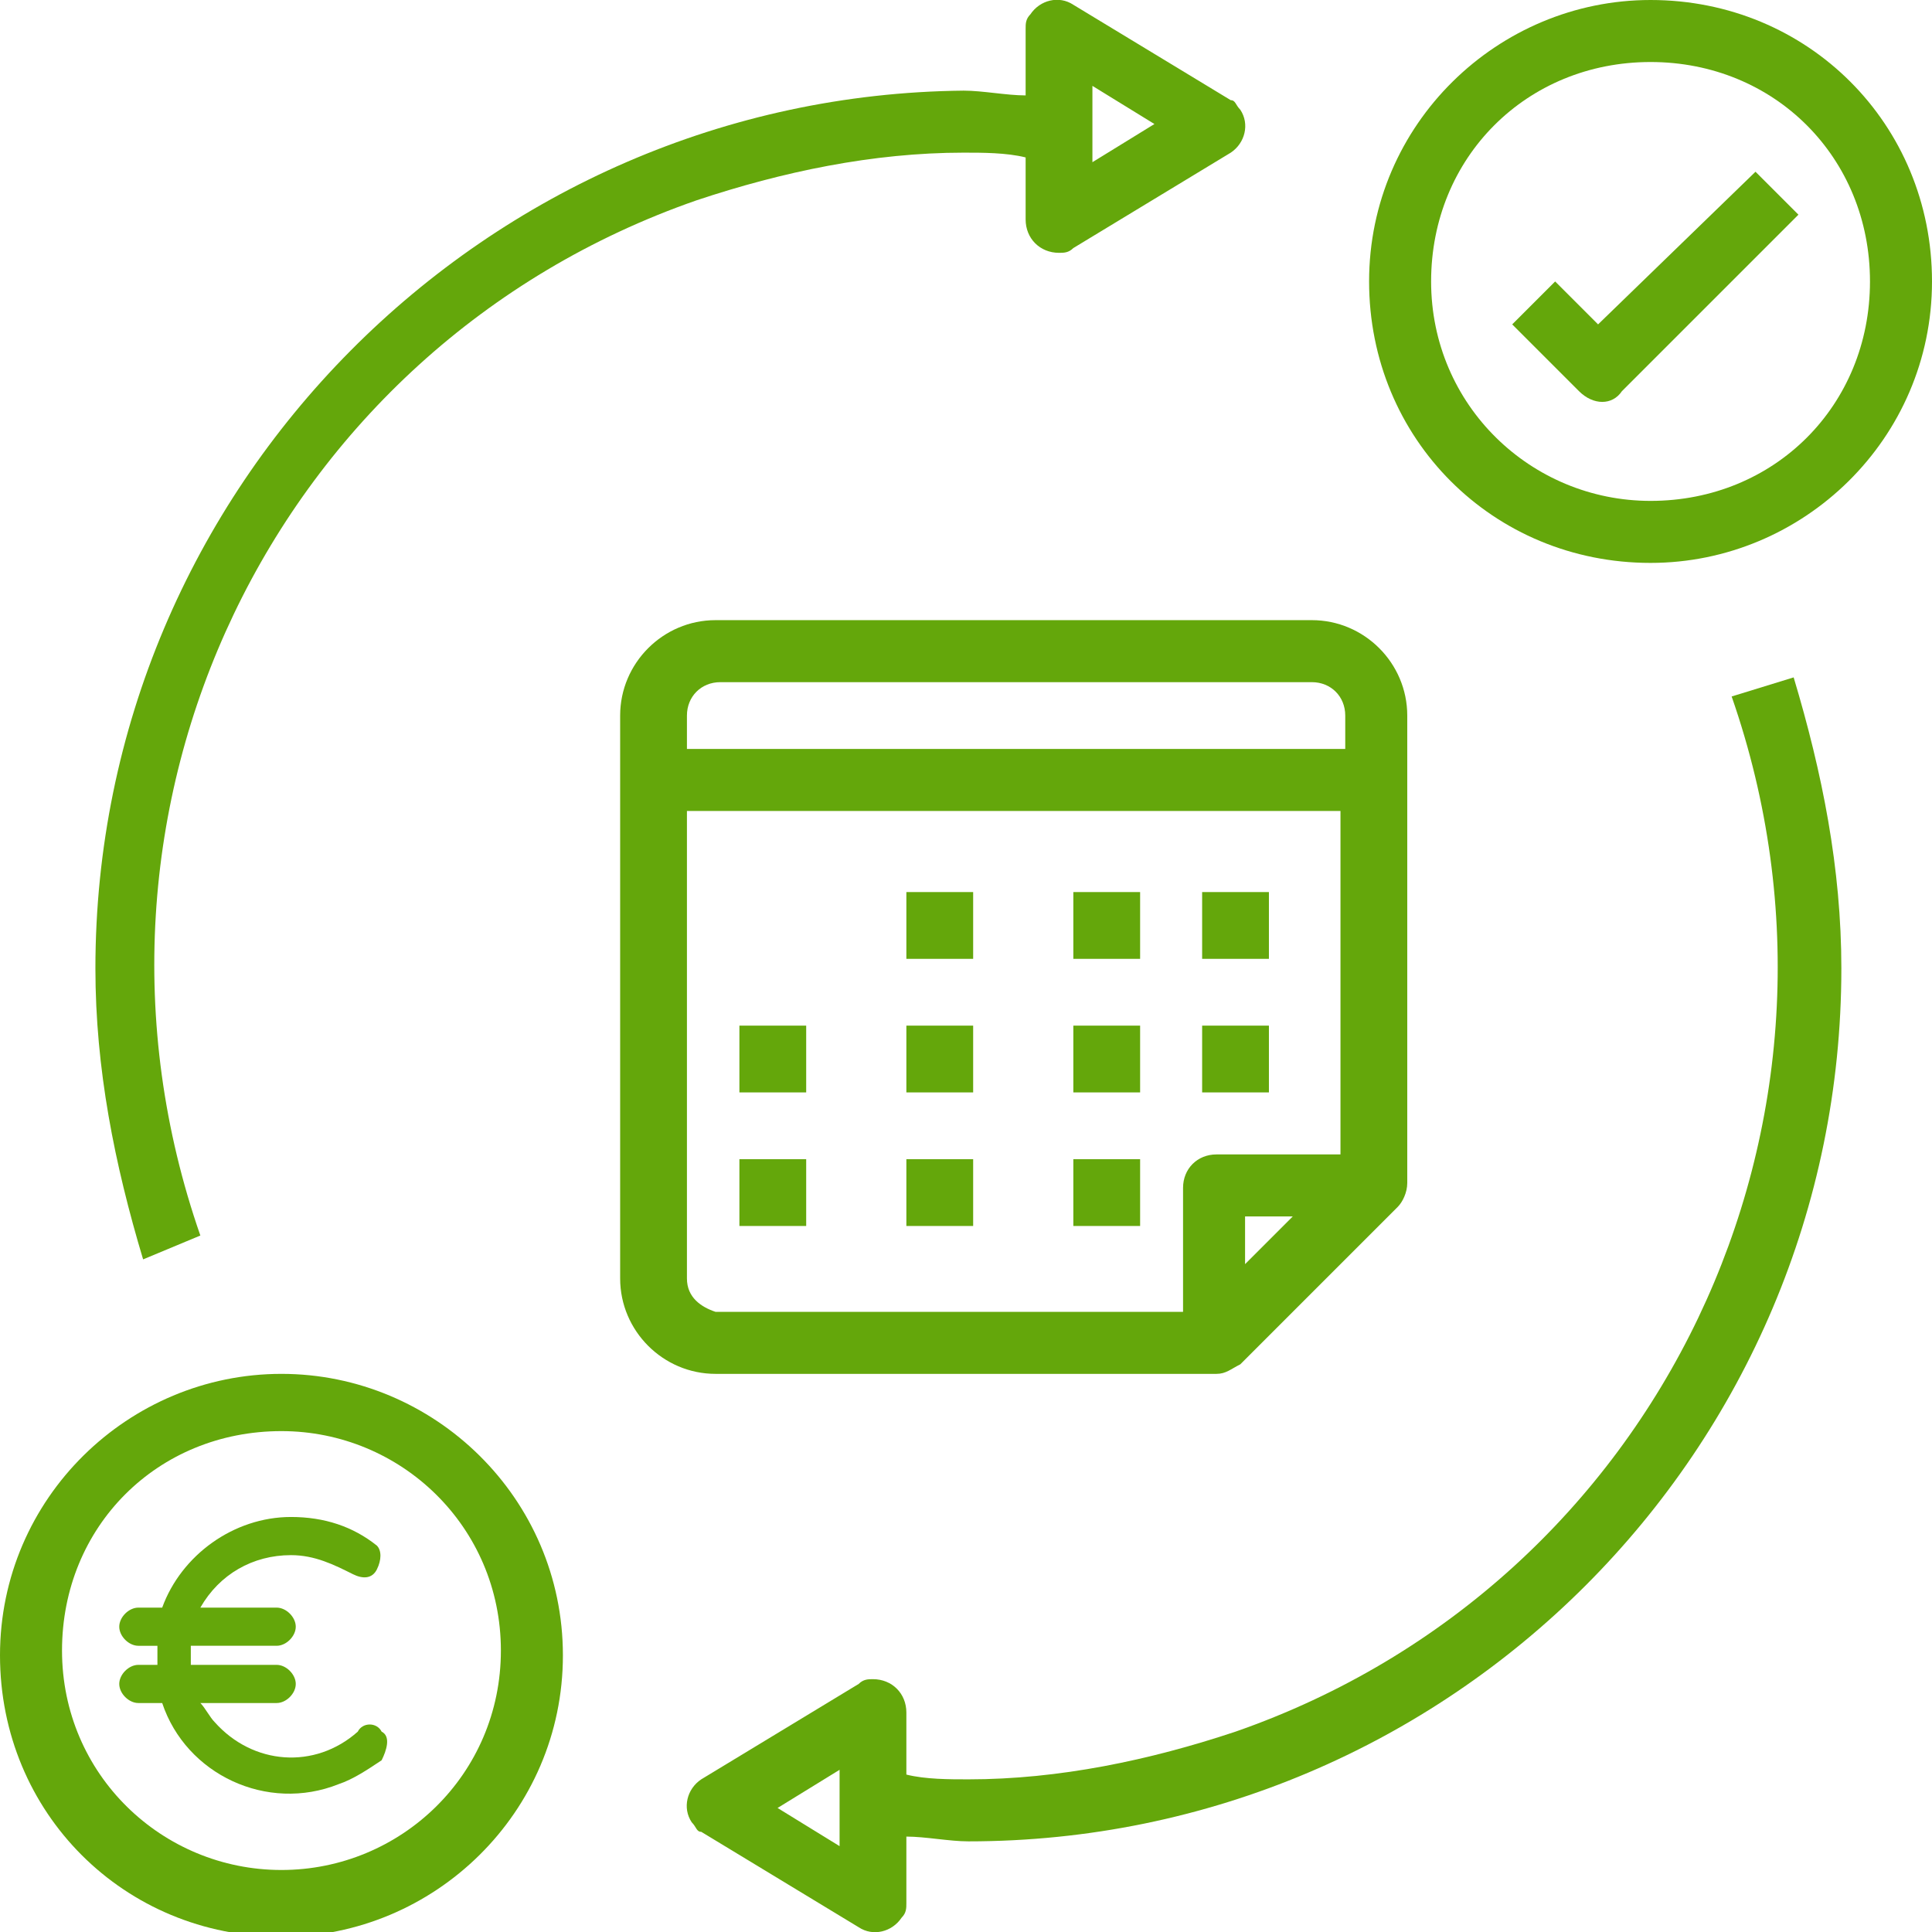 <?xml version="1.0" encoding="utf-8"?>
<!-- Generator: Adobe Illustrator 26.5.0, SVG Export Plug-In . SVG Version: 6.00 Build 0)  -->
<svg version="1.1" id="Livello_1" xmlns="http://www.w3.org/2000/svg" xmlns:xlink="http://www.w3.org/1999/xlink" x="0px" y="0px"
	 viewBox="0 0 40.5 40.5" style="enable-background:new 0 0 40.5 40.5;" xml:space="preserve">
<style type="text/css">
	.st0{fill:#64A70B;}
</style>
<g id="Raggruppa_5904" transform="translate(-8 -8)">
	<path id="Tracciato_5370" class="st0" d="M33.5,36.8c0.2,0,0.3-0.1,0.5-0.2l3.3-3.3c0.1-0.1,0.2-0.3,0.2-0.5V23c0-1.1-0.9-2-2-2h0
		H23c-1.1,0-2,0.9-2,2v0v11.8c0,1.1,0.9,2,2,2h0L33.5,36.8z M34.1,34.5v-1h1L34.1,34.5z M22.4,23c0-0.4,0.3-0.7,0.7-0.7h12.4
		c0.4,0,0.7,0.3,0.7,0.7v0.7H22.4V23z M22.4,34.8V25h13.7v7.2h-2.6c-0.4,0-0.7,0.3-0.7,0.7v2.6H23C22.7,35.4,22.4,35.2,22.4,34.8
		C22.4,34.8,22.4,34.8,22.4,34.8z"/>
	<rect id="Rettangolo_2512" x="27" y="26.7" class="st0" width="1.4" height="1.4"/>
	<rect id="Rettangolo_2513" x="30.5" y="26.7" class="st0" width="1.4" height="1.4"/>
	<rect id="Rettangolo_2514" x="33.2" y="26.7" class="st0" width="1.4" height="1.4"/>
	<rect id="Rettangolo_2515" x="27" y="29.5" class="st0" width="1.4" height="1.4"/>
	<rect id="Rettangolo_2516" x="23.5" y="29.5" class="st0" width="1.4" height="1.4"/>
	<rect id="Rettangolo_2517" x="30.5" y="29.5" class="st0" width="1.4" height="1.4"/>
	<rect id="Rettangolo_2518" x="27" y="32.3" class="st0" width="1.4" height="1.4"/>
	<rect id="Rettangolo_2519" x="23.5" y="32.3" class="st0" width="1.4" height="1.4"/>
	<rect id="Rettangolo_2520" x="30.5" y="32.3" class="st0" width="1.4" height="1.4"/>
	<rect id="Rettangolo_2521" x="33.2" y="29.5" class="st0" width="1.4" height="1.4"/>
	<path id="Tracciato_5371" class="st0" d="M42.6,8c-3.2,0-5.9,2.6-5.9,5.9s2.6,5.9,5.9,5.9c3.2,0,5.9-2.6,5.9-5.9
		C48.5,10.6,45.9,8,42.6,8L42.6,8z M42.6,18.5c-2.5,0-4.6-2-4.6-4.6s2-4.6,4.6-4.6s4.6,2,4.6,4.6S45.2,18.5,42.6,18.5L42.6,18.5z"/>
	<path id="Tracciato_5372" class="st0" d="M13.9,36.8c-3.2,0-5.9,2.6-5.9,5.9s2.6,5.9,5.9,5.9c3.2,0,5.9-2.6,5.9-5.9
		S17.1,36.8,13.9,36.8C13.9,36.8,13.9,36.8,13.9,36.8z M13.9,47.2c-2.5,0-4.6-2-4.6-4.6s2-4.6,4.6-4.6c2.5,0,4.6,2,4.6,4.6
		S16.4,47.2,13.9,47.2C13.9,47.2,13.9,47.2,13.9,47.2z"/>
	<path id="Tracciato_5373" class="st0" d="M41.5,14.8l-0.9-0.9l-0.9,0.9l1.4,1.4c0.3,0.3,0.7,0.3,0.9,0c0,0,0,0,0,0l3.7-3.7
		l-0.9-0.9L41.5,14.8z"/>
	<path id="Tracciato_5374" class="st0" d="M44.3,22.6c3.1,8.9-1.5,18.6-10.4,21.7c-1.8,0.6-3.7,1-5.6,1l0,0c-0.4,0-0.9,0-1.3-0.1
		v-1.3c0-0.4-0.3-0.7-0.7-0.7c-0.1,0-0.2,0-0.3,0.1l-3.3,2c-0.3,0.2-0.4,0.6-0.2,0.9c0.1,0.1,0.1,0.2,0.2,0.2l3.3,2
		c0.3,0.2,0.7,0.1,0.9-0.2c0.1-0.1,0.1-0.2,0.1-0.3v-1.4c0.4,0,0.9,0.1,1.3,0.1c10.1,0,18.3-8.2,18.3-18.3c0-2.1-0.4-4.1-1-6.1
		L44.3,22.6z M25.6,46.7l-1.3-0.8l1.3-0.8V46.7z"/>
	<path id="Tracciato_5375" class="st0" d="M12.2,33.9c-3.1-8.9,1.5-18.6,10.4-21.7c1.8-0.6,3.7-1,5.6-1c0.4,0,0.9,0,1.3,0.1v1.3
		c0,0.4,0.3,0.7,0.7,0.7c0.1,0,0.2,0,0.3-0.1l3.3-2c0.3-0.2,0.4-0.6,0.2-0.9c-0.1-0.1-0.1-0.2-0.2-0.2l-3.3-2
		c-0.3-0.2-0.7-0.1-0.9,0.2c-0.1,0.1-0.1,0.2-0.1,0.3V10c-0.4,0-0.9-0.1-1.3-0.1C18.2,10,10,18.2,10,28.3c0,2.1,0.4,4.1,1,6.1
		L12.2,33.9z M30.9,9.8l1.3,0.8l-1.3,0.8V9.8z"/>
	<path id="Tracciato_5376" class="st0" d="M16,44.3c-0.1-0.2-0.4-0.2-0.5,0c0,0,0,0,0,0c-0.9,0.8-2.2,0.7-3-0.2
		c-0.1-0.1-0.2-0.3-0.3-0.4h1.6c0.2,0,0.4-0.2,0.4-0.4c0-0.2-0.2-0.4-0.4-0.4c0,0,0,0,0,0H12c0-0.1,0-0.1,0-0.2c0-0.1,0-0.1,0-0.2
		h1.8c0.2,0,0.4-0.2,0.4-0.4c0-0.2-0.2-0.4-0.4-0.4h-1.6c0.4-0.7,1.1-1.1,1.9-1.1c0.5,0,0.9,0.2,1.3,0.4c0.2,0.1,0.4,0.1,0.5-0.1
		c0.1-0.2,0.1-0.4,0-0.5l0,0c-0.5-0.4-1.1-0.6-1.8-0.6c-1.2,0-2.3,0.8-2.7,1.9h-0.5c-0.2,0-0.4,0.2-0.4,0.4c0,0.2,0.2,0.4,0.4,0.4
		c0,0,0,0,0,0h0.4c0,0.1,0,0.1,0,0.2s0,0.1,0,0.2h-0.4c-0.2,0-0.4,0.2-0.4,0.4c0,0.2,0.2,0.4,0.4,0.4c0,0,0,0,0,0h0.5
		c0.5,1.5,2.2,2.3,3.7,1.7c0.3-0.1,0.6-0.3,0.9-0.5C16.1,44.7,16.2,44.4,16,44.3C16,44.3,16,44.3,16,44.3L16,44.3z"/>
</g>
</svg>
